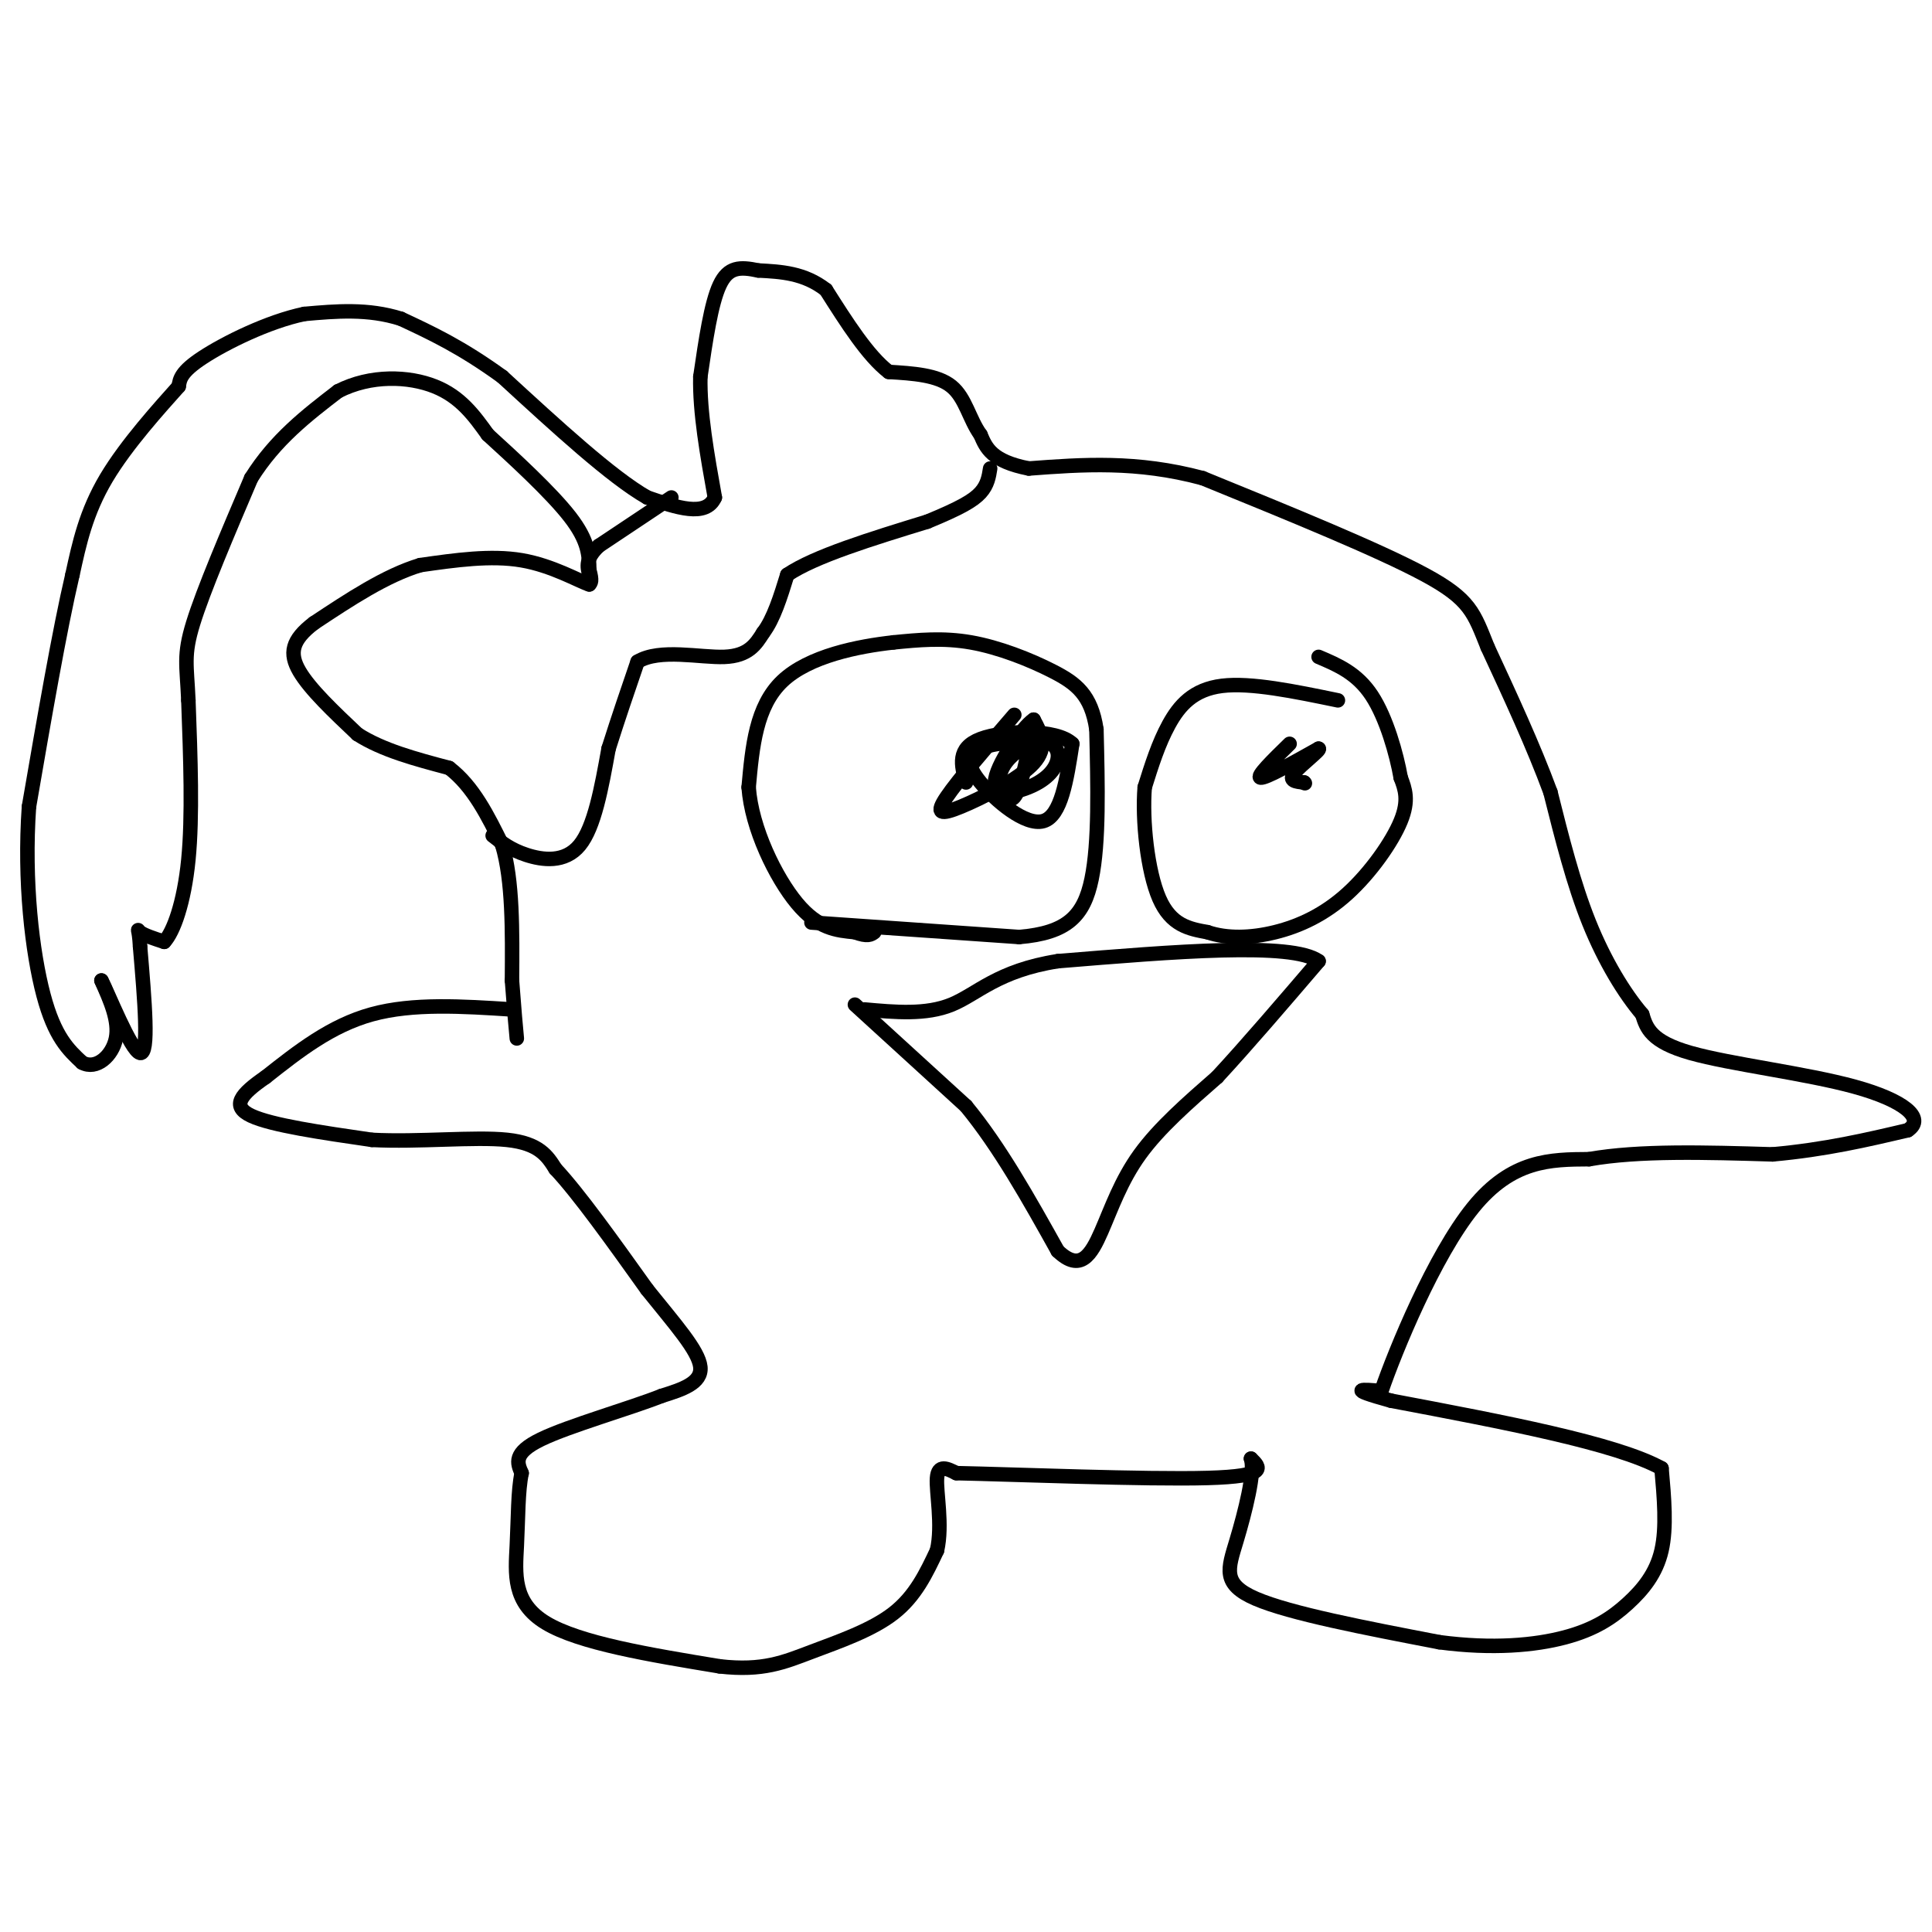 <svg viewBox='0 0 400 400' version='1.1' xmlns='http://www.w3.org/2000/svg' xmlns:xlink='http://www.w3.org/1999/xlink'><g fill='none' stroke='#000000' stroke-width='3' stroke-linecap='round' stroke-linejoin='round'><path d='M106,209c-10.250,-0.667 -20.500,-1.333 -29,1c-8.500,2.333 -15.250,7.667 -22,13'/><path d='M55,223c-5.200,3.578 -7.200,6.022 -3,8c4.200,1.978 14.600,3.489 25,5'/><path d='M77,236c9.667,0.511 21.333,-0.711 28,0c6.667,0.711 8.333,3.356 10,6'/><path d='M115,242c4.833,5.167 11.917,15.083 19,25'/><path d='M134,267c5.756,7.178 10.644,12.622 11,16c0.356,3.378 -3.822,4.689 -8,6'/><path d='M137,289c-6.622,2.622 -19.178,6.178 -25,9c-5.822,2.822 -4.911,4.911 -4,7'/><path d='M108,305c-0.774,3.631 -0.708,9.208 -1,15c-0.292,5.792 -0.940,11.798 6,16c6.940,4.202 21.470,6.601 36,9'/><path d='M149,345c8.964,1.036 13.375,-0.875 19,-3c5.625,-2.125 12.464,-4.464 17,-8c4.536,-3.536 6.768,-8.268 9,-13'/><path d='M194,321c1.222,-5.311 -0.222,-12.089 0,-15c0.222,-2.911 2.111,-1.956 4,-1'/><path d='M198,305c11.778,0.244 39.222,1.356 52,1c12.778,-0.356 10.889,-2.178 9,-4'/><path d='M259,302c0.929,2.619 -1.250,11.167 -3,17c-1.750,5.833 -3.071,8.952 4,12c7.071,3.048 22.536,6.024 38,9'/><path d='M298,340c11.091,1.469 19.818,0.641 26,-1c6.182,-1.641 9.818,-4.096 13,-7c3.182,-2.904 5.909,-6.258 7,-11c1.091,-4.742 0.545,-10.871 0,-17'/><path d='M344,304c-9.333,-5.167 -32.667,-9.583 -56,-14'/><path d='M288,290c-9.667,-2.667 -5.833,-2.333 -2,-2'/><path d='M286,288c2.844,-8.311 10.956,-28.089 19,-38c8.044,-9.911 16.022,-9.956 24,-10'/><path d='M329,240c10.333,-1.833 24.167,-1.417 38,-1'/><path d='M367,239c11.000,-1.000 19.500,-3.000 28,-5'/><path d='M395,234c3.750,-2.488 -0.875,-6.208 -11,-9c-10.125,-2.792 -25.750,-4.655 -34,-7c-8.250,-2.345 -9.125,-5.173 -10,-8'/><path d='M340,210c-3.644,-4.267 -7.756,-10.933 -11,-19c-3.244,-8.067 -5.622,-17.533 -8,-27'/><path d='M321,164c-3.500,-9.500 -8.250,-19.750 -13,-30'/><path d='M308,134c-2.867,-7.111 -3.533,-9.889 -13,-15c-9.467,-5.111 -27.733,-12.556 -46,-20'/><path d='M249,99c-13.667,-3.667 -24.833,-2.833 -36,-2'/><path d='M213,97c-7.667,-1.500 -8.833,-4.250 -10,-7'/><path d='M203,90c-2.311,-3.178 -3.089,-7.622 -6,-10c-2.911,-2.378 -7.956,-2.689 -13,-3'/><path d='M184,77c-4.333,-3.333 -8.667,-10.167 -13,-17'/><path d='M171,60c-4.500,-3.500 -9.250,-3.750 -14,-4'/><path d='M157,56c-3.778,-0.800 -6.222,-0.800 -8,3c-1.778,3.800 -2.889,11.400 -4,19'/><path d='M145,78c-0.167,7.333 1.417,16.167 3,25'/><path d='M148,103c-1.833,4.167 -7.917,2.083 -14,0'/><path d='M134,103c-7.333,-4.167 -18.667,-14.583 -30,-25'/><path d='M104,78c-8.500,-6.167 -14.750,-9.083 -21,-12'/><path d='M83,66c-6.833,-2.167 -13.417,-1.583 -20,-1'/><path d='M63,65c-7.556,1.578 -16.444,6.022 -21,9c-4.556,2.978 -4.778,4.489 -5,6'/><path d='M37,80c-3.800,4.267 -10.800,11.933 -15,19c-4.200,7.067 -5.600,13.533 -7,20'/><path d='M15,119c-2.667,11.333 -5.833,29.667 -9,48'/><path d='M6,167c-1.089,15.511 0.689,30.289 3,39c2.311,8.711 5.156,11.356 8,14'/><path d='M17,220c2.933,1.600 6.267,-1.400 7,-5c0.733,-3.600 -1.133,-7.800 -3,-12'/><path d='M21,203c1.311,2.444 6.089,14.556 8,15c1.911,0.444 0.956,-10.778 0,-22'/><path d='M29,196c-0.222,-4.178 -0.778,-3.622 0,-3c0.778,0.622 2.889,1.311 5,2'/><path d='M34,195c1.889,-2.000 4.111,-8.000 5,-17c0.889,-9.000 0.444,-21.000 0,-33'/><path d='M39,145c-0.311,-7.356 -1.089,-9.244 1,-16c2.089,-6.756 7.044,-18.378 12,-30'/><path d='M52,99c5.000,-8.000 11.500,-13.000 18,-18'/><path d='M70,81c6.756,-3.467 14.644,-3.133 20,-1c5.356,2.133 8.178,6.067 11,10'/><path d='M101,90c5.311,4.844 13.089,11.956 17,17c3.911,5.044 3.956,8.022 4,11'/><path d='M122,118c0.667,2.333 0.333,2.667 0,3'/><path d='M122,121c-2.178,-0.689 -7.622,-3.911 -14,-5c-6.378,-1.089 -13.689,-0.044 -21,1'/><path d='M87,117c-7.167,2.167 -14.583,7.083 -22,12'/><path d='M65,129c-4.622,3.511 -5.178,6.289 -3,10c2.178,3.711 7.089,8.356 12,13'/><path d='M74,152c5.167,3.333 12.083,5.167 19,7'/><path d='M93,159c5.000,3.833 8.000,9.917 11,16'/><path d='M104,175c2.167,7.333 2.083,17.667 2,28'/><path d='M106,203c0.500,6.667 0.750,9.333 1,12'/><path d='M102,173c1.867,1.467 3.733,2.933 7,4c3.267,1.067 7.933,1.733 11,-2c3.067,-3.733 4.533,-11.867 6,-20'/><path d='M126,155c2.000,-6.333 4.000,-12.167 6,-18'/><path d='M132,137c4.578,-2.800 13.022,-0.800 18,-1c4.978,-0.200 6.489,-2.600 8,-5'/><path d='M158,131c2.167,-2.833 3.583,-7.417 5,-12'/><path d='M163,119c5.667,-3.833 17.333,-7.417 29,-11'/><path d='M192,108c6.867,-2.822 9.533,-4.378 11,-6c1.467,-1.622 1.733,-3.311 2,-5'/><path d='M139,103c0.000,0.000 -15.000,10.000 -15,10'/><path d='M124,113c-2.833,2.667 -2.417,4.333 -2,6'/><path d='M177,208c0.000,0.000 23.000,21.000 23,21'/><path d='M200,229c7.000,8.500 13.000,19.250 19,30'/><path d='M219,259c4.690,4.500 6.917,0.750 9,-4c2.083,-4.750 4.024,-10.500 8,-16c3.976,-5.500 9.988,-10.750 16,-16'/><path d='M252,223c6.167,-6.667 13.583,-15.333 21,-24'/><path d='M273,199c-5.500,-4.000 -29.750,-2.000 -54,0'/><path d='M219,199c-12.489,1.956 -16.711,6.844 -22,9c-5.289,2.156 -11.644,1.578 -18,1'/><path d='M168,191c0.000,0.000 43.000,3.000 43,3'/><path d='M211,194c9.978,-0.822 13.422,-4.378 15,-12c1.578,-7.622 1.289,-19.311 1,-31'/><path d='M227,151c-1.060,-7.155 -4.208,-9.542 -9,-12c-4.792,-2.458 -11.226,-4.988 -17,-6c-5.774,-1.012 -10.887,-0.506 -16,0'/><path d='M185,133c-7.289,0.800 -17.511,2.800 -23,8c-5.489,5.200 -6.244,13.600 -7,22'/><path d='M155,163c0.600,8.489 5.600,18.711 10,24c4.400,5.289 8.200,5.644 12,6'/><path d='M177,193c2.667,1.000 3.333,0.500 4,0'/><path d='M277,145c-9.022,-1.867 -18.044,-3.733 -24,-3c-5.956,0.733 -8.844,4.067 -11,8c-2.156,3.933 -3.578,8.467 -5,13'/><path d='M237,163c-0.556,6.822 0.556,17.378 3,23c2.444,5.622 6.222,6.311 10,7'/><path d='M250,193c3.984,1.357 8.944,1.250 14,0c5.056,-1.250 10.207,-3.644 15,-8c4.793,-4.356 9.226,-10.673 11,-15c1.774,-4.327 0.887,-6.663 0,-9'/><path d='M290,161c-0.844,-4.822 -2.956,-12.378 -6,-17c-3.044,-4.622 -7.022,-6.311 -11,-8'/><path d='M267,154c-3.500,3.417 -7.000,6.833 -6,7c1.000,0.167 6.500,-2.917 12,-6'/><path d='M273,155c0.667,0.089 -3.667,3.311 -5,5c-1.333,1.689 0.333,1.844 2,2'/><path d='M270,162c0.333,0.333 0.167,0.167 0,0'/><path d='M210,148c-5.810,6.744 -11.619,13.488 -14,17c-2.381,3.512 -1.333,3.792 3,2c4.333,-1.792 11.952,-5.655 15,-9c3.048,-3.345 1.524,-6.173 0,-9'/><path d='M214,149c-2.284,1.466 -7.994,9.630 -8,13c-0.006,3.370 5.691,1.946 9,0c3.309,-1.946 4.231,-4.413 4,-6c-0.231,-1.587 -1.616,-2.293 -3,-3'/><path d='M216,153c-1.890,0.142 -5.115,1.997 -7,4c-1.885,2.003 -2.431,4.155 -2,6c0.431,1.845 1.837,3.384 3,2c1.163,-1.384 2.081,-5.692 3,-10'/><path d='M213,155c-1.612,-1.793 -7.144,-1.274 -10,0c-2.856,1.274 -3.038,3.305 0,7c3.038,3.695 9.297,9.056 13,8c3.703,-1.056 4.852,-8.528 6,-16'/><path d='M222,154c-3.156,-3.111 -14.044,-2.889 -19,-1c-4.956,1.889 -3.978,5.444 -3,9'/></g>
</svg>